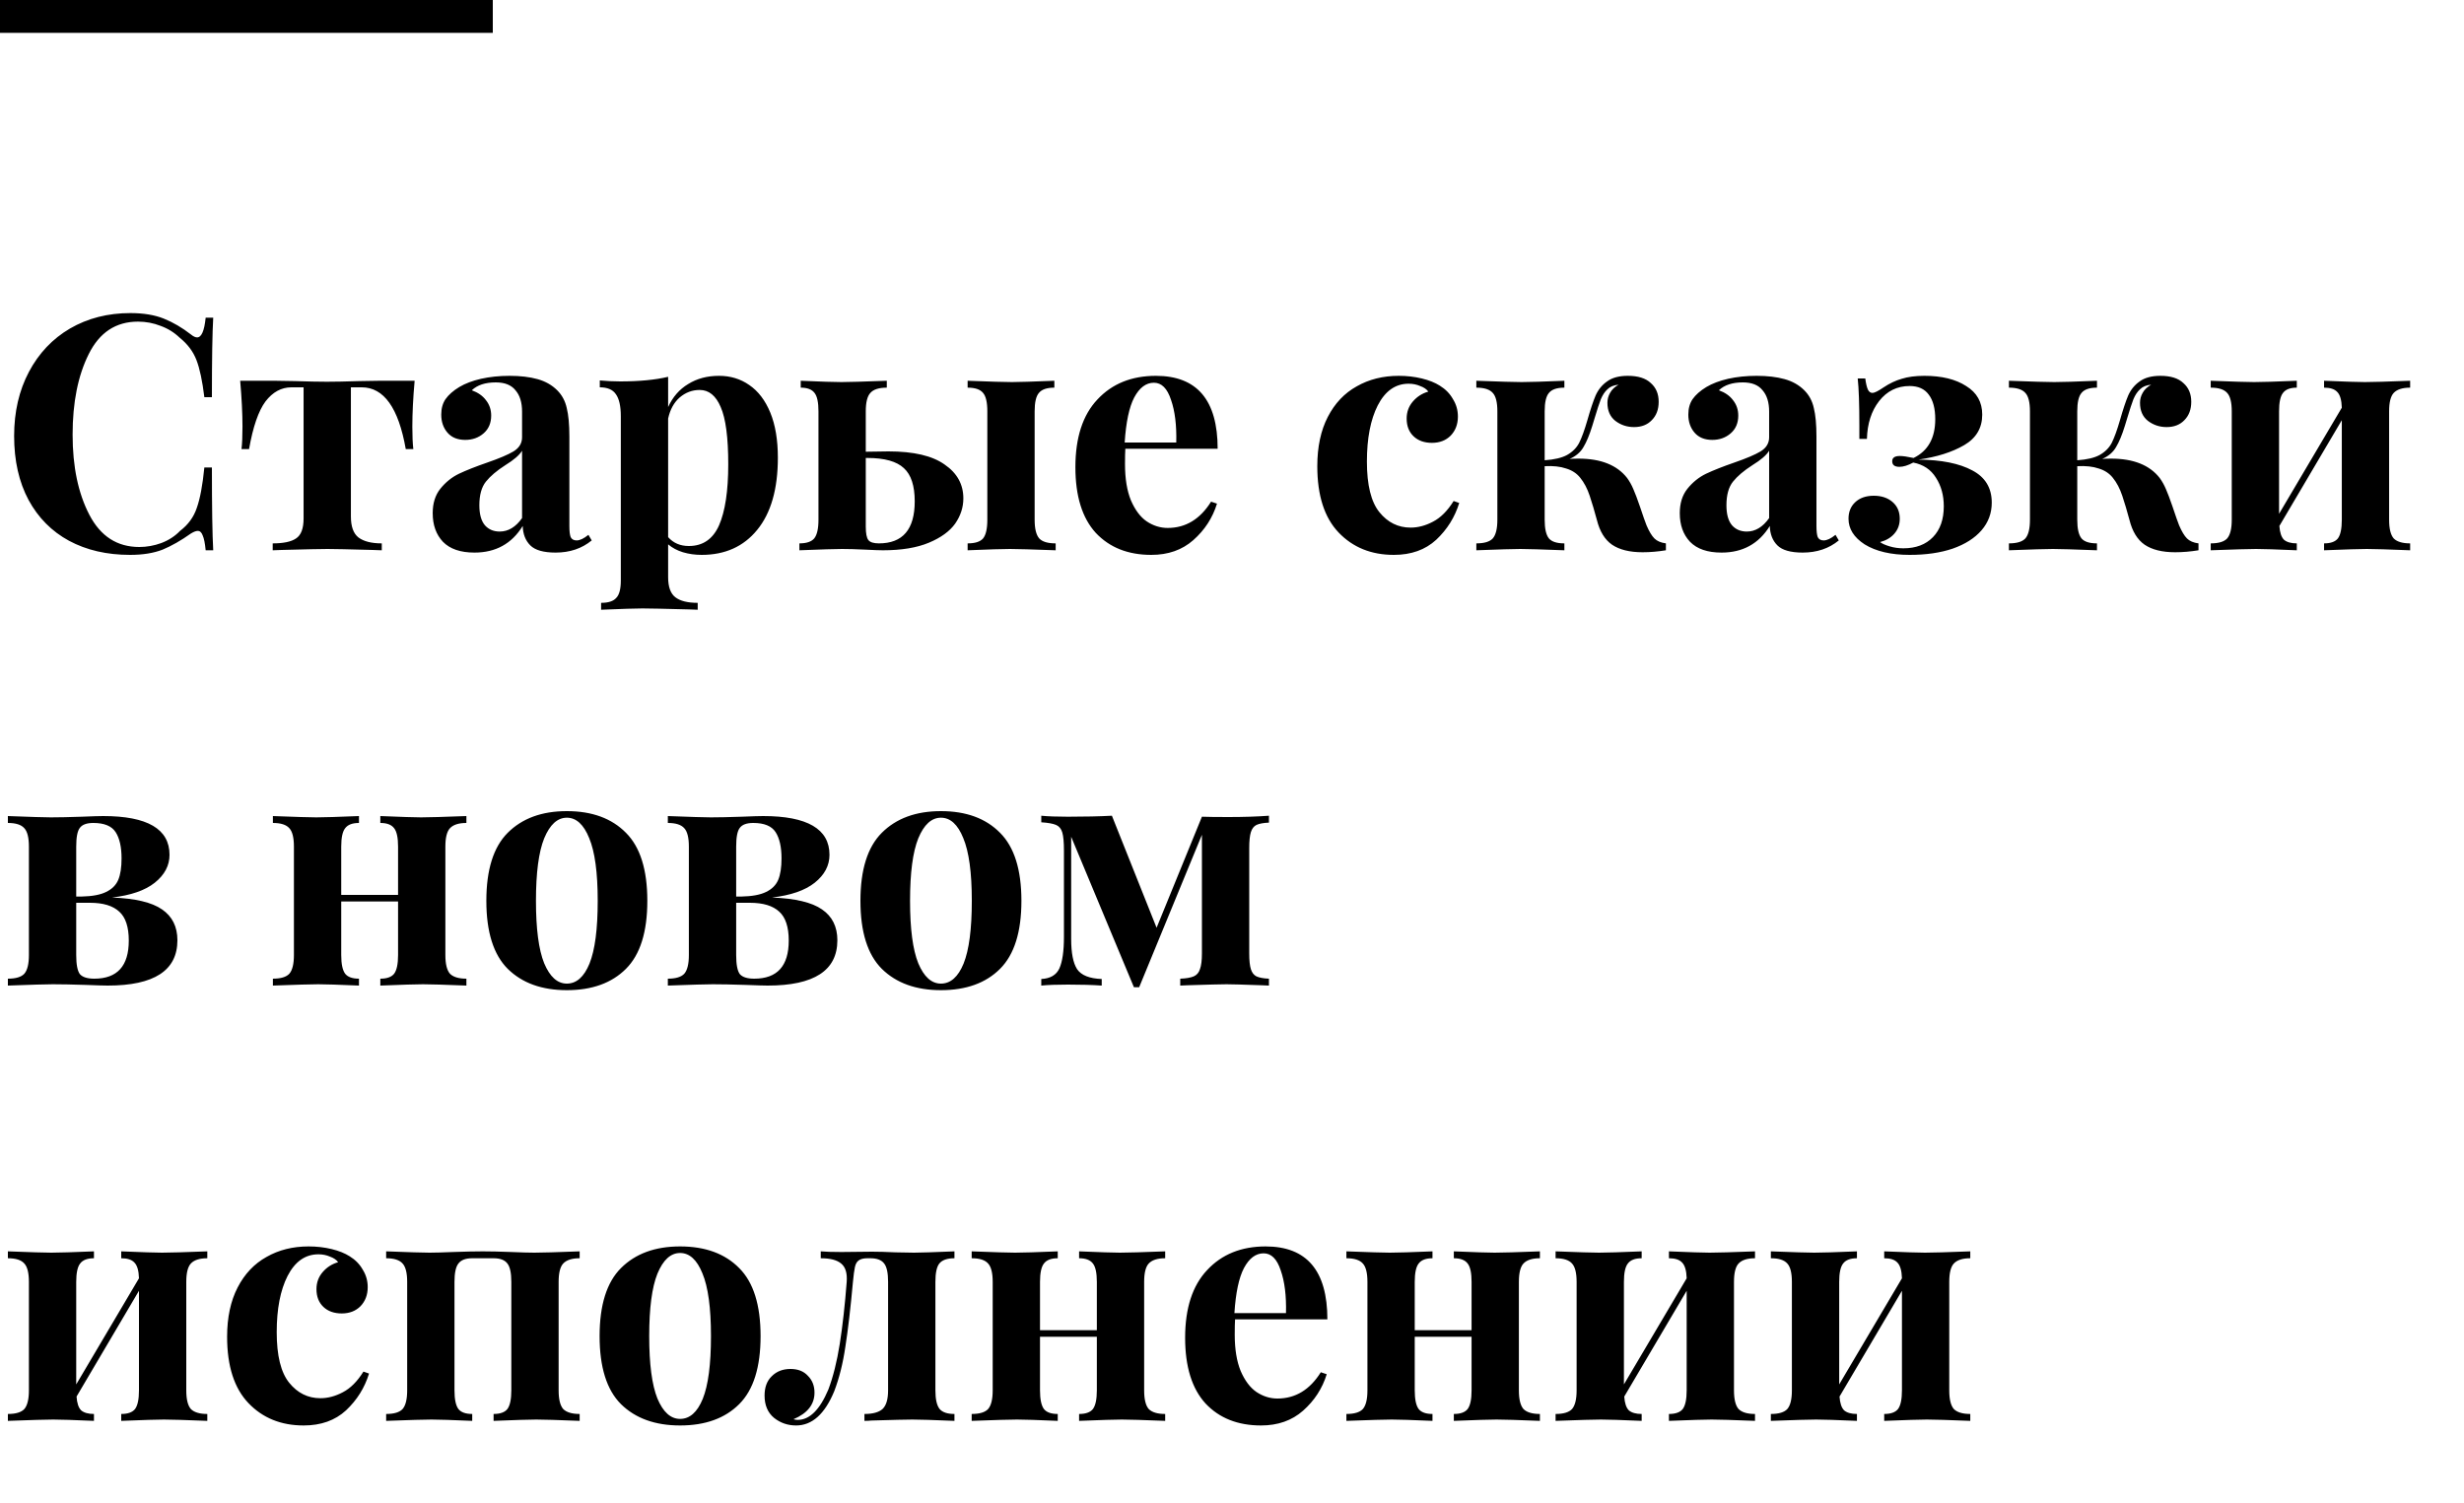<?xml version="1.0" encoding="UTF-8"?> <svg xmlns="http://www.w3.org/2000/svg" width="300" height="183" viewBox="0 0 300 183" fill="none"> <rect width="60" height="4" fill="black"></rect> <path d="M15.88 38.12C17.48 38.12 18.84 38.347 19.96 38.8C21.08 39.253 22.173 39.893 23.24 40.72C23.533 40.96 23.787 41.08 24 41.08C24.533 41.08 24.88 40.28 25.04 38.68H25.96C25.853 40.493 25.8 43.72 25.8 48.36H24.88C24.64 46.387 24.32 44.88 23.92 43.84C23.52 42.8 22.84 41.893 21.88 41.12C21.213 40.48 20.44 40 19.56 39.68C18.68 39.333 17.76 39.16 16.8 39.16C14.107 39.16 12.107 40.48 10.8 43.12C9.493 45.733 8.84 49 8.84 52.92C8.84 56.813 9.52 60.067 10.88 62.68C12.24 65.293 14.267 66.6 16.96 66.6C17.867 66.6 18.76 66.44 19.64 66.12C20.547 65.773 21.307 65.28 21.92 64.64C22.907 63.893 23.587 62.96 23.96 61.84C24.36 60.72 24.667 59.08 24.88 56.92H25.8C25.8 61.747 25.853 65.107 25.96 67H25.04C24.96 66.147 24.84 65.547 24.68 65.2C24.547 64.827 24.347 64.64 24.08 64.64C23.867 64.64 23.587 64.747 23.24 64.96C22.04 65.813 20.893 66.467 19.8 66.92C18.707 67.347 17.387 67.56 15.84 67.56C13.013 67.56 10.533 66.987 8.4 65.84C6.293 64.693 4.653 63.04 3.48 60.88C2.307 58.693 1.72 56.093 1.72 53.08C1.72 50.147 2.32 47.547 3.52 45.28C4.72 43.013 6.387 41.253 8.52 40C10.68 38.747 13.133 38.12 15.88 38.12ZM50.483 46.36C50.297 48.44 50.203 50.307 50.203 51.96C50.203 53.08 50.243 53.987 50.323 54.68H49.403C48.523 49.667 46.736 47.16 44.043 47.16H42.723V62.88C42.723 64.107 43.03 64.96 43.643 65.44C44.283 65.92 45.23 66.16 46.483 66.16V67L45.363 66.96C42.483 66.88 40.657 66.84 39.883 66.84C39.11 66.84 37.243 66.88 34.283 66.96L33.203 67V66.16C34.51 66.16 35.456 65.96 36.043 65.56C36.657 65.16 36.963 64.347 36.963 63.12V47.16H35.483C34.257 47.16 33.203 47.733 32.323 48.88C31.47 50.027 30.803 51.96 30.323 54.68H29.403C29.483 54.04 29.523 53.133 29.523 51.96C29.523 50.36 29.43 48.493 29.243 46.36H33.483L35.923 46.4C37.523 46.453 38.816 46.48 39.803 46.48C40.79 46.48 42.11 46.453 43.763 46.4L46.243 46.36H50.483ZM57.763 67.28C56.057 67.28 54.777 66.84 53.923 65.96C53.097 65.08 52.683 63.92 52.683 62.48C52.683 61.28 52.99 60.293 53.603 59.52C54.243 58.72 55.003 58.107 55.883 57.68C56.79 57.253 57.937 56.8 59.323 56.32C60.79 55.813 61.857 55.36 62.523 54.96C63.217 54.533 63.563 53.96 63.563 53.24V50.12C63.563 49 63.297 48.133 62.763 47.52C62.257 46.88 61.457 46.56 60.363 46.56C59.083 46.56 58.11 46.88 57.443 47.52C58.19 47.787 58.763 48.187 59.163 48.72C59.59 49.253 59.803 49.88 59.803 50.6C59.803 51.507 59.497 52.227 58.883 52.76C58.27 53.293 57.523 53.56 56.643 53.56C55.71 53.56 54.99 53.267 54.483 52.68C53.977 52.093 53.723 51.36 53.723 50.48C53.723 49.733 53.897 49.107 54.243 48.6C54.617 48.067 55.177 47.573 55.923 47.12C56.643 46.693 57.523 46.36 58.563 46.12C59.63 45.88 60.79 45.76 62.043 45.76C63.35 45.76 64.483 45.893 65.443 46.16C66.403 46.427 67.203 46.88 67.843 47.52C68.43 48.107 68.817 48.827 69.003 49.68C69.217 50.533 69.323 51.693 69.323 53.16V64.04C69.323 64.68 69.377 65.133 69.483 65.4C69.617 65.667 69.857 65.8 70.203 65.8C70.603 65.8 71.083 65.573 71.643 65.12L72.043 65.8C70.843 66.787 69.377 67.28 67.643 67.28C66.177 67.28 65.15 66.987 64.563 66.4C63.977 65.813 63.67 65.027 63.643 64.04C62.31 66.2 60.35 67.28 57.763 67.28ZM60.843 64.72C61.883 64.72 62.79 64.173 63.563 63.08V54.88C63.243 55.413 62.563 56 61.523 56.64C60.483 57.307 59.697 57.973 59.163 58.64C58.63 59.307 58.363 60.267 58.363 61.52C58.363 62.613 58.59 63.427 59.043 63.96C59.497 64.467 60.097 64.72 60.843 64.72ZM87.547 45.76C88.933 45.76 90.16 46.133 91.227 46.88C92.32 47.627 93.173 48.747 93.787 50.24C94.4 51.733 94.707 53.56 94.707 55.72C94.707 59.533 93.867 62.467 92.187 64.52C90.533 66.547 88.28 67.56 85.427 67.56C84.627 67.56 83.867 67.453 83.147 67.24C82.453 67.027 81.853 66.707 81.347 66.28V70.28C81.347 71.453 81.64 72.267 82.227 72.72C82.813 73.173 83.72 73.4 84.947 73.4V74.24L83.867 74.2C80.907 74.12 79.027 74.08 78.227 74.08C77.427 74.08 75.747 74.133 73.187 74.24V73.4C74.067 73.4 74.68 73.2 75.027 72.8C75.4 72.427 75.587 71.72 75.587 70.68V50.68C75.587 49.453 75.387 48.56 74.987 48C74.613 47.44 73.96 47.16 73.027 47.16V46.32C73.88 46.4 74.707 46.44 75.507 46.44C77.827 46.44 79.773 46.253 81.347 45.88V49.56C81.907 48.333 82.72 47.4 83.787 46.76C84.853 46.093 86.107 45.76 87.547 45.76ZM83.867 66.48C85.573 66.48 86.8 65.64 87.547 63.96C88.293 62.253 88.667 59.773 88.667 56.52C88.667 53.267 88.36 50.947 87.747 49.56C87.16 48.173 86.307 47.48 85.187 47.48C84.28 47.48 83.467 47.787 82.747 48.4C82.053 49.013 81.587 49.867 81.347 50.96V65.4C81.987 66.12 82.827 66.48 83.867 66.48ZM108.171 54.96C111.238 54.96 113.518 55.493 115.011 56.56C116.531 57.6 117.291 58.973 117.291 60.68C117.291 61.773 116.958 62.8 116.291 63.76C115.624 64.693 114.558 65.467 113.091 66.08C111.624 66.693 109.758 67 107.491 67C107.064 67 106.344 66.973 105.331 66.92C104.211 66.867 103.278 66.84 102.531 66.84C101.731 66.84 99.998 66.893 97.331 67V66.16C98.184 66.16 98.784 65.96 99.131 65.56C99.478 65.133 99.651 64.373 99.651 63.28V50.08C99.651 48.987 99.491 48.24 99.171 47.84C98.851 47.413 98.291 47.2 97.491 47.2V46.36C99.944 46.467 101.598 46.52 102.451 46.52C103.251 46.52 105.091 46.467 107.971 46.36V47.2C107.011 47.2 106.344 47.413 105.971 47.84C105.598 48.24 105.411 48.987 105.411 50.08V55L108.171 54.96ZM125.971 63.28C125.971 64.373 126.158 65.133 126.531 65.56C126.904 65.96 127.571 66.16 128.531 66.16V67C125.651 66.893 123.798 66.84 122.971 66.84C122.091 66.84 120.371 66.893 117.811 67V66.16C118.718 66.16 119.344 65.96 119.691 65.56C120.038 65.133 120.211 64.373 120.211 63.28V50.08C120.211 48.987 120.038 48.24 119.691 47.84C119.344 47.413 118.718 47.2 117.811 47.2V46.36C120.584 46.467 122.384 46.52 123.211 46.52C123.984 46.52 125.704 46.467 128.371 46.36V47.2C127.464 47.2 126.838 47.413 126.491 47.84C126.144 48.24 125.971 48.987 125.971 50.08V63.28ZM107.011 66.16C109.918 66.16 111.371 64.453 111.371 61.04C111.371 59.147 110.931 57.8 110.051 57C109.171 56.173 107.691 55.76 105.611 55.76H105.411V64.12C105.411 64.947 105.518 65.493 105.731 65.76C105.944 66.027 106.371 66.16 107.011 66.16ZM142.173 64.28C144.36 64.28 146.12 63.213 147.453 61.08L148.173 61.32C147.64 63.053 146.68 64.533 145.293 65.76C143.933 66.96 142.226 67.56 140.173 67.56C137.346 67.56 135.093 66.667 133.413 64.88C131.76 63.067 130.933 60.4 130.933 56.88C130.933 53.28 131.826 50.533 133.613 48.64C135.4 46.72 137.773 45.76 140.733 45.76C145.746 45.76 148.253 48.72 148.253 54.64H137.013C136.986 55.04 136.973 55.667 136.973 56.52C136.973 58.28 137.213 59.747 137.693 60.92C138.2 62.093 138.84 62.947 139.613 63.48C140.413 64.013 141.266 64.28 142.173 64.28ZM140.493 46.6C139.533 46.6 138.733 47.2 138.093 48.4C137.48 49.573 137.093 51.4 136.933 53.88H143.213C143.266 51.773 143.053 50.04 142.573 48.68C142.12 47.293 141.426 46.6 140.493 46.6ZM170.305 45.76C171.292 45.76 172.225 45.867 173.105 46.08C173.985 46.293 174.719 46.587 175.305 46.96C175.999 47.387 176.532 47.933 176.905 48.6C177.305 49.24 177.505 49.947 177.505 50.72C177.505 51.653 177.212 52.427 176.625 53.04C176.039 53.627 175.279 53.92 174.345 53.92C173.412 53.92 172.665 53.653 172.105 53.12C171.545 52.587 171.265 51.867 171.265 50.96C171.265 50.16 171.519 49.467 172.025 48.88C172.532 48.293 173.159 47.893 173.905 47.68C173.692 47.387 173.359 47.16 172.905 47C172.479 46.813 172.012 46.72 171.505 46.72C169.905 46.72 168.652 47.6 167.745 49.36C166.865 51.093 166.425 53.373 166.425 56.2C166.425 59.053 166.932 61.107 167.945 62.36C168.959 63.613 170.225 64.24 171.745 64.24C172.652 64.24 173.559 64 174.465 63.52C175.399 63.04 176.239 62.2 176.985 61L177.665 61.24C177.132 62.973 176.199 64.467 174.865 65.72C173.532 66.947 171.812 67.56 169.705 67.56C166.959 67.56 164.719 66.653 162.985 64.84C161.252 63.027 160.385 60.333 160.385 56.76C160.385 54.413 160.812 52.413 161.665 50.76C162.519 49.107 163.692 47.867 165.185 47.04C166.679 46.187 168.385 45.76 170.305 45.76ZM200.469 63.96C200.789 64.707 201.109 65.24 201.429 65.56C201.749 65.88 202.216 66.08 202.829 66.16V67C201.842 67.16 200.896 67.24 199.989 67.24C198.416 67.24 197.176 66.933 196.269 66.32C195.389 65.707 194.776 64.707 194.429 63.32C194.136 62.227 193.842 61.24 193.549 60.36C193.256 59.48 192.869 58.747 192.389 58.16C191.962 57.627 191.389 57.253 190.669 57.04C189.976 56.8 189.109 56.707 188.069 56.76V63.28C188.069 64.373 188.242 65.133 188.589 65.56C188.936 65.96 189.562 66.16 190.469 66.16V67C187.696 66.893 185.909 66.84 185.109 66.84C184.309 66.84 182.522 66.893 179.749 67V66.16C180.709 66.16 181.376 65.96 181.749 65.56C182.122 65.133 182.309 64.373 182.309 63.28V50.08C182.309 48.987 182.122 48.24 181.749 47.84C181.376 47.413 180.709 47.2 179.749 47.2V46.36C182.629 46.467 184.469 46.52 185.269 46.52C186.176 46.52 187.909 46.467 190.469 46.36V47.2C189.562 47.2 188.936 47.413 188.589 47.84C188.242 48.24 188.069 48.987 188.069 50.08V56.04C189.242 55.96 190.149 55.747 190.789 55.4C191.456 55.027 191.949 54.533 192.269 53.92C192.589 53.28 192.922 52.36 193.269 51.16C193.642 49.853 193.976 48.853 194.269 48.16C194.589 47.44 195.056 46.867 195.669 46.44C196.282 45.987 197.122 45.76 198.189 45.76C199.442 45.76 200.376 46.053 200.989 46.64C201.629 47.2 201.949 47.96 201.949 48.92C201.949 49.853 201.669 50.6 201.109 51.16C200.576 51.72 199.856 52 198.949 52C198.096 52 197.336 51.747 196.669 51.24C196.029 50.733 195.709 50 195.709 49.04C195.709 48.613 195.816 48.213 196.029 47.84C196.242 47.44 196.589 47.107 197.069 46.84C196.482 46.893 196.029 47.08 195.709 47.4C195.389 47.693 195.122 48.093 194.909 48.6C194.722 49.08 194.469 49.853 194.149 50.92L193.869 51.84C193.522 52.96 193.162 53.827 192.789 54.44C192.442 55.053 191.882 55.533 191.109 55.88C191.349 55.853 191.709 55.84 192.189 55.84C194.909 55.84 196.882 56.627 198.109 58.2C198.402 58.6 198.656 59.053 198.869 59.56C199.082 60.04 199.349 60.747 199.669 61.68C200.042 62.8 200.309 63.56 200.469 63.96ZM209.599 67.28C207.893 67.28 206.613 66.84 205.759 65.96C204.933 65.08 204.519 63.92 204.519 62.48C204.519 61.28 204.826 60.293 205.439 59.52C206.079 58.72 206.839 58.107 207.719 57.68C208.626 57.253 209.773 56.8 211.159 56.32C212.626 55.813 213.693 55.36 214.359 54.96C215.053 54.533 215.399 53.96 215.399 53.24V50.12C215.399 49 215.133 48.133 214.599 47.52C214.093 46.88 213.293 46.56 212.199 46.56C210.919 46.56 209.946 46.88 209.279 47.52C210.026 47.787 210.599 48.187 210.999 48.72C211.426 49.253 211.639 49.88 211.639 50.6C211.639 51.507 211.333 52.227 210.719 52.76C210.106 53.293 209.359 53.56 208.479 53.56C207.546 53.56 206.826 53.267 206.319 52.68C205.813 52.093 205.559 51.36 205.559 50.48C205.559 49.733 205.733 49.107 206.079 48.6C206.453 48.067 207.013 47.573 207.759 47.12C208.479 46.693 209.359 46.36 210.399 46.12C211.466 45.88 212.626 45.76 213.879 45.76C215.186 45.76 216.319 45.893 217.279 46.16C218.239 46.427 219.039 46.88 219.679 47.52C220.266 48.107 220.653 48.827 220.839 49.68C221.053 50.533 221.159 51.693 221.159 53.16V64.04C221.159 64.68 221.213 65.133 221.319 65.4C221.453 65.667 221.693 65.8 222.039 65.8C222.439 65.8 222.919 65.573 223.479 65.12L223.879 65.8C222.679 66.787 221.213 67.28 219.479 67.28C218.013 67.28 216.986 66.987 216.399 66.4C215.813 65.813 215.506 65.027 215.479 64.04C214.146 66.2 212.186 67.28 209.599 67.28ZM212.679 64.72C213.719 64.72 214.626 64.173 215.399 63.08V54.88C215.079 55.413 214.399 56 213.359 56.64C212.319 57.307 211.533 57.973 210.999 58.64C210.466 59.307 210.199 60.267 210.199 61.52C210.199 62.613 210.426 63.427 210.879 63.96C211.333 64.467 211.933 64.72 212.679 64.72ZM234.303 45.76C236.409 45.76 238.103 46.173 239.383 47C240.689 47.8 241.343 48.96 241.343 50.48C241.343 52.107 240.609 53.347 239.143 54.2C237.676 55.053 235.823 55.64 233.583 55.96C236.383 55.987 238.569 56.427 240.143 57.28C241.716 58.107 242.503 59.413 242.503 61.2C242.503 62.48 242.089 63.6 241.263 64.56C240.436 65.52 239.263 66.267 237.743 66.8C236.249 67.307 234.503 67.56 232.503 67.56C230.236 67.56 228.409 67.133 227.023 66.28C225.716 65.427 225.063 64.387 225.063 63.16C225.063 62.333 225.329 61.667 225.863 61.16C226.423 60.627 227.183 60.36 228.143 60.36C229.076 60.36 229.836 60.613 230.423 61.12C231.009 61.627 231.303 62.307 231.303 63.16C231.303 63.88 231.076 64.493 230.623 65C230.196 65.48 229.623 65.813 228.903 66C229.143 66.187 229.529 66.36 230.063 66.52C230.596 66.68 231.156 66.76 231.743 66.76C233.263 66.76 234.463 66.307 235.343 65.4C236.223 64.493 236.663 63.24 236.663 61.64C236.663 60.307 236.343 59.147 235.703 58.16C235.089 57.173 234.169 56.56 232.943 56.32C232.303 56.667 231.743 56.84 231.263 56.84C230.676 56.84 230.383 56.613 230.383 56.16C230.383 55.733 230.689 55.52 231.303 55.52C231.676 55.52 232.236 55.6 232.983 55.76C234.743 54.907 235.623 53.333 235.623 51.04C235.623 49.733 235.356 48.733 234.823 48.04C234.316 47.347 233.543 47 232.503 47C230.983 47 229.743 47.613 228.783 48.84C227.849 50.04 227.356 51.573 227.303 53.44H226.383V51.84C226.383 49.2 226.316 47.28 226.183 46.08H227.103C227.183 46.693 227.289 47.147 227.423 47.44C227.556 47.707 227.743 47.84 227.983 47.84C228.223 47.84 228.676 47.613 229.342 47.16C230.063 46.68 230.796 46.333 231.543 46.12C232.289 45.88 233.209 45.76 234.303 45.76ZM265.313 63.96C265.633 64.707 265.953 65.24 266.273 65.56C266.593 65.88 267.059 66.08 267.673 66.16V67C266.686 67.16 265.739 67.24 264.833 67.24C263.259 67.24 262.019 66.933 261.113 66.32C260.233 65.707 259.619 64.707 259.273 63.32C258.979 62.227 258.686 61.24 258.393 60.36C258.099 59.48 257.713 58.747 257.233 58.16C256.806 57.627 256.233 57.253 255.513 57.04C254.819 56.8 253.953 56.707 252.913 56.76V63.28C252.913 64.373 253.086 65.133 253.433 65.56C253.779 65.96 254.406 66.16 255.313 66.16V67C252.539 66.893 250.753 66.84 249.953 66.84C249.153 66.84 247.366 66.893 244.593 67V66.16C245.553 66.16 246.219 65.96 246.593 65.56C246.966 65.133 247.153 64.373 247.153 63.28V50.08C247.153 48.987 246.966 48.24 246.593 47.84C246.219 47.413 245.553 47.2 244.593 47.2V46.36C247.473 46.467 249.313 46.52 250.113 46.52C251.019 46.52 252.753 46.467 255.313 46.36V47.2C254.406 47.2 253.779 47.413 253.433 47.84C253.086 48.24 252.913 48.987 252.913 50.08V56.04C254.086 55.96 254.993 55.747 255.633 55.4C256.299 55.027 256.793 54.533 257.113 53.92C257.433 53.28 257.766 52.36 258.113 51.16C258.486 49.853 258.819 48.853 259.113 48.16C259.433 47.44 259.899 46.867 260.513 46.44C261.126 45.987 261.966 45.76 263.033 45.76C264.286 45.76 265.219 46.053 265.833 46.64C266.473 47.2 266.793 47.96 266.793 48.92C266.793 49.853 266.513 50.6 265.953 51.16C265.419 51.72 264.699 52 263.793 52C262.939 52 262.179 51.747 261.513 51.24C260.873 50.733 260.553 50 260.553 49.04C260.553 48.613 260.659 48.213 260.873 47.84C261.086 47.44 261.433 47.107 261.913 46.84C261.326 46.893 260.873 47.08 260.553 47.4C260.233 47.693 259.966 48.093 259.753 48.6C259.566 49.08 259.313 49.853 258.993 50.92L258.713 51.84C258.366 52.96 258.006 53.827 257.633 54.44C257.286 55.053 256.726 55.533 255.953 55.88C256.193 55.853 256.553 55.84 257.033 55.84C259.753 55.84 261.726 56.627 262.953 58.2C263.246 58.6 263.499 59.053 263.713 59.56C263.926 60.04 264.193 60.747 264.513 61.68C264.886 62.8 265.153 63.56 265.313 63.96ZM293.443 47.2C292.51 47.2 291.843 47.413 291.443 47.84C291.07 48.24 290.883 48.987 290.883 50.08V63.28C290.883 64.373 291.07 65.133 291.443 65.56C291.843 65.96 292.51 66.16 293.443 66.16V67C290.776 66.893 289.016 66.84 288.163 66.84C287.363 66.84 285.63 66.893 282.963 67V66.16C283.763 66.16 284.323 65.96 284.643 65.56C284.963 65.133 285.123 64.373 285.123 63.28V51.16L277.523 64.04C277.576 64.84 277.763 65.4 278.083 65.72C278.43 66.013 278.95 66.16 279.643 66.16V67C277.19 66.893 275.536 66.84 274.683 66.84C273.883 66.84 272.043 66.893 269.163 67V66.16C270.123 66.16 270.79 65.96 271.163 65.56C271.536 65.133 271.723 64.373 271.723 63.28V50.08C271.723 48.987 271.536 48.24 271.163 47.84C270.79 47.413 270.123 47.2 269.163 47.2V46.36C271.936 46.467 273.696 46.52 274.443 46.52C275.35 46.52 277.083 46.467 279.643 46.36V47.2C278.843 47.2 278.283 47.413 277.963 47.84C277.643 48.24 277.483 48.987 277.483 50.08V62.56L285.123 49.64C285.096 48.707 284.91 48.067 284.563 47.72C284.243 47.373 283.71 47.2 282.963 47.2V46.36C285.523 46.467 287.176 46.52 287.923 46.52C288.83 46.52 290.67 46.467 293.443 46.36V47.2ZM13.64 109.28C16.467 109.387 18.493 109.867 19.72 110.72C20.973 111.573 21.6 112.827 21.6 114.48C21.6 118.16 18.773 120 13.12 120C12.667 120 11.773 119.973 10.44 119.92C8.787 119.867 7.453 119.84 6.44 119.84C5.667 119.84 3.84 119.893 0.96 120V119.16C1.92 119.16 2.587 118.96 2.96 118.56C3.333 118.133 3.52 117.373 3.52 116.28V103.08C3.52 101.987 3.333 101.24 2.96 100.84C2.587 100.413 1.92 100.2 0.96 100.2V99.36C3.733 99.467 5.48 99.52 6.2 99.52C7.16 99.52 8.413 99.493 9.96 99.44C11.24 99.387 12.107 99.36 12.56 99.36C17.947 99.36 20.64 100.933 20.64 104.08C20.64 105.387 20.04 106.52 18.84 107.48C17.667 108.413 15.933 109.013 13.64 109.28ZM11.36 100.2C10.56 100.2 10.013 100.4 9.72 100.8C9.427 101.173 9.28 101.933 9.28 103.08V109.16H9.92C11.227 109.133 12.227 108.947 12.92 108.6C13.64 108.253 14.133 107.76 14.4 107.12C14.667 106.48 14.8 105.613 14.8 104.52C14.8 103.133 14.56 102.067 14.08 101.32C13.6 100.573 12.693 100.2 11.36 100.2ZM11.48 119.16C14.28 119.16 15.68 117.613 15.68 114.52C15.68 112.867 15.293 111.693 14.52 111C13.747 110.28 12.56 109.92 10.96 109.92H9.28V116.28C9.28 117.427 9.427 118.2 9.72 118.6C10.04 118.973 10.627 119.16 11.48 119.16ZM56.786 100.2C55.852 100.2 55.186 100.413 54.786 100.84C54.412 101.24 54.226 101.987 54.226 103.08V116.28C54.226 117.373 54.412 118.133 54.786 118.56C55.186 118.96 55.852 119.16 56.786 119.16V120C54.119 119.893 52.359 119.84 51.506 119.84C50.706 119.84 48.972 119.893 46.306 120V119.16C47.106 119.16 47.666 118.96 47.986 118.56C48.306 118.133 48.466 117.373 48.466 116.28V109.76H41.546V116.28C41.546 117.373 41.706 118.133 42.026 118.56C42.346 118.96 42.906 119.16 43.706 119.16V120C41.252 119.893 39.599 119.84 38.746 119.84C37.946 119.84 36.106 119.893 33.226 120V119.16C34.186 119.16 34.852 118.96 35.226 118.56C35.599 118.133 35.786 117.373 35.786 116.28V103.08C35.786 101.987 35.599 101.24 35.226 100.84C34.852 100.413 34.186 100.2 33.226 100.2V99.36C35.999 99.467 37.759 99.52 38.506 99.52C39.412 99.52 41.146 99.467 43.706 99.36V100.2C42.906 100.2 42.346 100.413 42.026 100.84C41.706 101.24 41.546 101.987 41.546 103.08V108.96H48.466V103.08C48.466 101.987 48.306 101.24 47.986 100.84C47.666 100.413 47.106 100.2 46.306 100.2V99.36C48.866 99.467 50.519 99.52 51.266 99.52C52.172 99.52 54.012 99.467 56.786 99.36V100.2ZM69.014 98.76C72.081 98.76 74.481 99.64 76.214 101.4C77.948 103.133 78.814 105.893 78.814 109.68C78.814 113.467 77.948 116.227 76.214 117.96C74.481 119.693 72.081 120.56 69.014 120.56C65.974 120.56 63.574 119.693 61.814 117.96C60.081 116.227 59.214 113.467 59.214 109.68C59.214 105.893 60.081 103.133 61.814 101.4C63.574 99.64 65.974 98.76 69.014 98.76ZM69.014 99.56C67.868 99.56 66.948 100.4 66.254 102.08C65.588 103.733 65.254 106.267 65.254 109.68C65.254 113.093 65.588 115.627 66.254 117.28C66.948 118.933 67.868 119.76 69.014 119.76C70.188 119.76 71.108 118.947 71.774 117.32C72.441 115.667 72.774 113.12 72.774 109.68C72.774 106.24 72.428 103.693 71.734 102.04C71.068 100.387 70.161 99.56 69.014 99.56ZM93.992 109.28C96.818 109.387 98.845 109.867 100.072 110.72C101.325 111.573 101.952 112.827 101.952 114.48C101.952 118.16 99.125 120 93.472 120C93.018 120 92.125 119.973 90.792 119.92C89.138 119.867 87.805 119.84 86.792 119.84C86.018 119.84 84.192 119.893 81.312 120V119.16C82.272 119.16 82.938 118.96 83.312 118.56C83.685 118.133 83.872 117.373 83.872 116.28V103.08C83.872 101.987 83.685 101.24 83.312 100.84C82.938 100.413 82.272 100.2 81.312 100.2V99.36C84.085 99.467 85.832 99.52 86.552 99.52C87.512 99.52 88.765 99.493 90.312 99.44C91.592 99.387 92.458 99.36 92.912 99.36C98.298 99.36 100.992 100.933 100.992 104.08C100.992 105.387 100.392 106.52 99.192 107.48C98.018 108.413 96.285 109.013 93.992 109.28ZM91.712 100.2C90.912 100.2 90.365 100.4 90.072 100.8C89.778 101.173 89.632 101.933 89.632 103.08V109.16H90.272C91.578 109.133 92.578 108.947 93.272 108.6C93.992 108.253 94.485 107.76 94.752 107.12C95.018 106.48 95.152 105.613 95.152 104.52C95.152 103.133 94.912 102.067 94.432 101.32C93.952 100.573 93.045 100.2 91.712 100.2ZM91.832 119.16C94.632 119.16 96.032 117.613 96.032 114.52C96.032 112.867 95.645 111.693 94.872 111C94.098 110.28 92.912 109.92 91.312 109.92H89.632V116.28C89.632 117.427 89.778 118.2 90.072 118.6C90.392 118.973 90.978 119.16 91.832 119.16ZM114.561 98.76C117.628 98.76 120.028 99.64 121.761 101.4C123.495 103.133 124.361 105.893 124.361 109.68C124.361 113.467 123.495 116.227 121.761 117.96C120.028 119.693 117.628 120.56 114.561 120.56C111.521 120.56 109.121 119.693 107.361 117.96C105.628 116.227 104.761 113.467 104.761 109.68C104.761 105.893 105.628 103.133 107.361 101.4C109.121 99.64 111.521 98.76 114.561 98.76ZM114.561 99.56C113.415 99.56 112.495 100.4 111.801 102.08C111.135 103.733 110.801 106.267 110.801 109.68C110.801 113.093 111.135 115.627 111.801 117.28C112.495 118.933 113.415 119.76 114.561 119.76C115.735 119.76 116.655 118.947 117.321 117.32C117.988 115.667 118.321 113.12 118.321 109.68C118.321 106.24 117.975 103.693 117.281 102.04C116.615 100.387 115.708 99.56 114.561 99.56ZM154.498 100.16C153.832 100.187 153.325 100.28 152.978 100.44C152.658 100.6 152.432 100.893 152.298 101.32C152.165 101.747 152.098 102.387 152.098 103.24V116.08C152.098 116.933 152.165 117.573 152.298 118C152.432 118.427 152.658 118.72 152.978 118.88C153.325 119.04 153.832 119.133 154.498 119.16V120L153.578 119.96C151.338 119.88 149.925 119.84 149.338 119.84C148.752 119.84 147.178 119.88 144.618 119.96L143.698 120V119.16C144.418 119.133 144.965 119.04 145.338 118.88C145.712 118.72 145.965 118.427 146.098 118C146.258 117.573 146.338 116.933 146.338 116.08V101.64L138.698 120.2H138.058L130.418 101.88V114.32C130.418 116.027 130.658 117.253 131.138 118C131.645 118.747 132.645 119.147 134.138 119.2V120C133.018 119.92 131.645 119.88 130.018 119.88C128.658 119.88 127.578 119.92 126.778 120V119.2C127.872 119.147 128.605 118.72 128.978 117.92C129.352 117.093 129.538 115.813 129.538 114.08V103.56C129.538 102.547 129.472 101.813 129.338 101.36C129.205 100.907 128.952 100.6 128.578 100.44C128.205 100.28 127.605 100.173 126.778 100.12V99.32C127.578 99.4 128.658 99.44 130.018 99.44C132.072 99.44 133.858 99.4 135.378 99.32L140.818 112.96L146.338 99.44C147.005 99.467 148.085 99.48 149.578 99.48C151.418 99.48 153.058 99.427 154.498 99.32V100.16ZM25.24 153.2C24.307 153.2 23.64 153.413 23.24 153.84C22.867 154.24 22.68 154.987 22.68 156.08V169.28C22.68 170.373 22.867 171.133 23.24 171.56C23.64 171.96 24.307 172.16 25.24 172.16V173C22.573 172.893 20.813 172.84 19.96 172.84C19.16 172.84 17.427 172.893 14.76 173V172.16C15.56 172.16 16.12 171.96 16.44 171.56C16.76 171.133 16.92 170.373 16.92 169.28V157.16L9.32 170.04C9.373 170.84 9.56 171.4 9.88 171.72C10.227 172.013 10.747 172.16 11.44 172.16V173C8.987 172.893 7.333 172.84 6.48 172.84C5.68 172.84 3.84 172.893 0.96 173V172.16C1.92 172.16 2.587 171.96 2.96 171.56C3.333 171.133 3.52 170.373 3.52 169.28V156.08C3.52 154.987 3.333 154.24 2.96 153.84C2.587 153.413 1.92 153.2 0.96 153.2V152.36C3.733 152.467 5.493 152.52 6.24 152.52C7.147 152.52 8.88 152.467 11.44 152.36V153.2C10.64 153.2 10.08 153.413 9.76 153.84C9.44 154.24 9.28 154.987 9.28 156.08V168.56L16.92 155.64C16.893 154.707 16.707 154.067 16.36 153.72C16.04 153.373 15.507 153.2 14.76 153.2V152.36C17.32 152.467 18.973 152.52 19.72 152.52C20.627 152.52 22.467 152.467 25.24 152.36V153.2ZM37.571 151.76C38.558 151.76 39.491 151.867 40.371 152.08C41.251 152.293 41.984 152.587 42.571 152.96C43.264 153.387 43.798 153.933 44.171 154.6C44.571 155.24 44.771 155.947 44.771 156.72C44.771 157.653 44.478 158.427 43.891 159.04C43.304 159.627 42.544 159.92 41.611 159.92C40.678 159.92 39.931 159.653 39.371 159.12C38.811 158.587 38.531 157.867 38.531 156.96C38.531 156.16 38.784 155.467 39.291 154.88C39.798 154.293 40.424 153.893 41.171 153.68C40.958 153.387 40.624 153.16 40.171 153C39.744 152.813 39.278 152.72 38.771 152.72C37.171 152.72 35.918 153.6 35.011 155.36C34.131 157.093 33.691 159.373 33.691 162.2C33.691 165.053 34.198 167.107 35.211 168.36C36.224 169.613 37.491 170.24 39.011 170.24C39.918 170.24 40.824 170 41.731 169.52C42.664 169.04 43.504 168.2 44.251 167L44.931 167.24C44.398 168.973 43.464 170.467 42.131 171.72C40.798 172.947 39.078 173.56 36.971 173.56C34.224 173.56 31.984 172.653 30.251 170.84C28.518 169.027 27.651 166.333 27.651 162.76C27.651 160.413 28.078 158.413 28.931 156.76C29.784 155.107 30.958 153.867 32.451 153.04C33.944 152.187 35.651 151.76 37.571 151.76ZM70.575 153.2C69.641 153.2 68.975 153.413 68.575 153.84C68.201 154.24 68.015 154.987 68.015 156.08V169.28C68.015 170.373 68.201 171.133 68.575 171.56C68.975 171.96 69.641 172.16 70.575 172.16V173C67.908 172.893 66.148 172.84 65.295 172.84C64.495 172.84 62.761 172.893 60.095 173V172.16C60.895 172.16 61.455 171.96 61.775 171.56C62.095 171.133 62.255 170.373 62.255 169.28V156.08C62.255 154.987 62.095 154.24 61.775 153.84C61.455 153.413 60.895 153.2 60.095 153.2H57.495C56.695 153.2 56.135 153.413 55.815 153.84C55.495 154.24 55.335 154.987 55.335 156.08V169.28C55.335 170.373 55.495 171.133 55.815 171.56C56.135 171.96 56.695 172.16 57.495 172.16V173C55.041 172.893 53.388 172.84 52.535 172.84C51.735 172.84 49.895 172.893 47.015 173V172.16C47.975 172.16 48.641 171.96 49.015 171.56C49.388 171.133 49.575 170.373 49.575 169.28V156.08C49.575 154.987 49.388 154.24 49.015 153.84C48.641 153.413 47.975 153.2 47.015 153.2V152.36C49.788 152.467 51.548 152.52 52.295 152.52C52.935 152.52 53.895 152.493 55.175 152.44C56.668 152.387 57.868 152.36 58.775 152.36C59.708 152.36 60.868 152.387 62.255 152.44C63.481 152.493 64.415 152.52 65.055 152.52C65.961 152.52 67.801 152.467 70.575 152.36V153.2ZM82.803 151.76C85.87 151.76 88.27 152.64 90.003 154.4C91.737 156.133 92.603 158.893 92.603 162.68C92.603 166.467 91.737 169.227 90.003 170.96C88.27 172.693 85.87 173.56 82.803 173.56C79.763 173.56 77.363 172.693 75.603 170.96C73.87 169.227 73.003 166.467 73.003 162.68C73.003 158.893 73.87 156.133 75.603 154.4C77.363 152.64 79.763 151.76 82.803 151.76ZM82.803 152.56C81.657 152.56 80.737 153.4 80.043 155.08C79.377 156.733 79.043 159.267 79.043 162.68C79.043 166.093 79.377 168.627 80.043 170.28C80.737 171.933 81.657 172.76 82.803 172.76C83.977 172.76 84.897 171.947 85.563 170.32C86.23 168.667 86.563 166.12 86.563 162.68C86.563 159.24 86.217 156.693 85.523 155.04C84.857 153.387 83.95 152.56 82.803 152.56ZM116.208 153.2C115.328 153.2 114.714 153.413 114.368 153.84C114.048 154.24 113.888 154.987 113.888 156.08V169.28C113.888 170.373 114.061 171.133 114.408 171.56C114.754 171.96 115.354 172.16 116.208 172.16V173C113.648 172.893 111.941 172.84 111.088 172.84C110.394 172.84 108.728 172.88 106.088 172.96C105.874 172.987 105.594 173 105.248 173V172.16C106.261 172.16 106.994 171.96 107.448 171.56C107.901 171.133 108.128 170.373 108.128 169.28V156.08C108.128 154.987 107.968 154.24 107.648 153.84C107.328 153.413 106.768 153.2 105.968 153.2H105.608C105.128 153.2 104.768 153.293 104.528 153.48C104.314 153.64 104.168 153.907 104.088 154.28C104.008 154.653 103.928 155.253 103.848 156.08C103.554 159.307 103.248 161.933 102.928 163.96C102.634 165.987 102.181 167.8 101.568 169.4C100.421 172.173 98.874 173.56 96.928 173.56C95.915 173.56 95.021 173.253 94.248 172.64C93.475 172 93.088 171.093 93.088 169.92C93.088 168.907 93.381 168.12 93.968 167.56C94.555 166.973 95.314 166.68 96.248 166.68C97.154 166.68 97.861 166.96 98.368 167.52C98.901 168.053 99.168 168.733 99.168 169.56C99.168 171 98.314 172.08 96.608 172.8C96.768 172.853 96.941 172.88 97.128 172.88C98.568 172.88 99.808 171.653 100.848 169.2C101.434 167.653 101.901 165.787 102.248 163.6C102.594 161.387 102.874 158.88 103.088 156.08C103.168 155.013 102.941 154.267 102.408 153.84C101.901 153.413 101.074 153.2 99.928 153.2V152.36C100.514 152.413 101.354 152.44 102.448 152.44L106.168 152.4C106.941 152.4 107.888 152.427 109.008 152.48L111.288 152.52C112.008 152.52 113.648 152.467 116.208 152.36V153.2ZM141.864 153.2C140.93 153.2 140.264 153.413 139.864 153.84C139.49 154.24 139.304 154.987 139.304 156.08V169.28C139.304 170.373 139.49 171.133 139.864 171.56C140.264 171.96 140.93 172.16 141.864 172.16V173C139.197 172.893 137.437 172.84 136.584 172.84C135.784 172.84 134.05 172.893 131.384 173V172.16C132.184 172.16 132.744 171.96 133.064 171.56C133.384 171.133 133.544 170.373 133.544 169.28V162.76H126.624V169.28C126.624 170.373 126.784 171.133 127.104 171.56C127.424 171.96 127.984 172.16 128.784 172.16V173C126.33 172.893 124.677 172.84 123.824 172.84C123.024 172.84 121.184 172.893 118.304 173V172.16C119.264 172.16 119.93 171.96 120.304 171.56C120.677 171.133 120.864 170.373 120.864 169.28V156.08C120.864 154.987 120.677 154.24 120.304 153.84C119.93 153.413 119.264 153.2 118.304 153.2V152.36C121.077 152.467 122.837 152.52 123.584 152.52C124.49 152.52 126.224 152.467 128.784 152.36V153.2C127.984 153.2 127.424 153.413 127.104 153.84C126.784 154.24 126.624 154.987 126.624 156.08V161.96H133.544V156.08C133.544 154.987 133.384 154.24 133.064 153.84C132.744 153.413 132.184 153.2 131.384 153.2V152.36C133.944 152.467 135.597 152.52 136.344 152.52C137.25 152.52 139.09 152.467 141.864 152.36V153.2ZM155.533 170.28C157.719 170.28 159.479 169.213 160.813 167.08L161.533 167.32C160.999 169.053 160.039 170.533 158.653 171.76C157.293 172.96 155.586 173.56 153.533 173.56C150.706 173.56 148.453 172.667 146.773 170.88C145.119 169.067 144.293 166.4 144.293 162.88C144.293 159.28 145.186 156.533 146.973 154.64C148.759 152.72 151.133 151.76 154.093 151.76C159.106 151.76 161.613 154.72 161.613 160.64H150.373C150.346 161.04 150.333 161.667 150.333 162.52C150.333 164.28 150.573 165.747 151.053 166.92C151.559 168.093 152.199 168.947 152.973 169.48C153.773 170.013 154.626 170.28 155.533 170.28ZM153.853 152.6C152.893 152.6 152.093 153.2 151.453 154.4C150.839 155.573 150.453 157.4 150.293 159.88H156.573C156.626 157.773 156.413 156.04 155.933 154.68C155.479 153.293 154.786 152.6 153.853 152.6ZM187.489 153.2C186.555 153.2 185.889 153.413 185.489 153.84C185.115 154.24 184.929 154.987 184.929 156.08V169.28C184.929 170.373 185.115 171.133 185.489 171.56C185.889 171.96 186.555 172.16 187.489 172.16V173C184.822 172.893 183.062 172.84 182.209 172.84C181.409 172.84 179.675 172.893 177.009 173V172.16C177.809 172.16 178.369 171.96 178.689 171.56C179.009 171.133 179.169 170.373 179.169 169.28V162.76H172.249V169.28C172.249 170.373 172.409 171.133 172.729 171.56C173.049 171.96 173.609 172.16 174.409 172.16V173C171.955 172.893 170.302 172.84 169.449 172.84C168.649 172.84 166.809 172.893 163.929 173V172.16C164.889 172.16 165.555 171.96 165.929 171.56C166.302 171.133 166.489 170.373 166.489 169.28V156.08C166.489 154.987 166.302 154.24 165.929 153.84C165.555 153.413 164.889 153.2 163.929 153.2V152.36C166.702 152.467 168.462 152.52 169.209 152.52C170.115 152.52 171.849 152.467 174.409 152.36V153.2C173.609 153.2 173.049 153.413 172.729 153.84C172.409 154.24 172.249 154.987 172.249 156.08V161.96H179.169V156.08C179.169 154.987 179.009 154.24 178.689 153.84C178.369 153.413 177.809 153.2 177.009 153.2V152.36C179.569 152.467 181.222 152.52 181.969 152.52C182.875 152.52 184.715 152.467 187.489 152.36V153.2ZM213.678 153.2C212.744 153.2 212.078 153.413 211.678 153.84C211.304 154.24 211.118 154.987 211.118 156.08V169.28C211.118 170.373 211.304 171.133 211.678 171.56C212.078 171.96 212.744 172.16 213.678 172.16V173C211.011 172.893 209.251 172.84 208.398 172.84C207.598 172.84 205.864 172.893 203.198 173V172.16C203.998 172.16 204.558 171.96 204.878 171.56C205.198 171.133 205.358 170.373 205.358 169.28V157.16L197.758 170.04C197.811 170.84 197.998 171.4 198.318 171.72C198.664 172.013 199.184 172.16 199.878 172.16V173C197.424 172.893 195.771 172.84 194.918 172.84C194.117 172.84 192.277 172.893 189.398 173V172.16C190.358 172.16 191.024 171.96 191.398 171.56C191.771 171.133 191.958 170.373 191.958 169.28V156.08C191.958 154.987 191.771 154.24 191.398 153.84C191.024 153.413 190.358 153.2 189.398 153.2V152.36C192.171 152.467 193.931 152.52 194.678 152.52C195.584 152.52 197.318 152.467 199.878 152.36V153.2C199.078 153.2 198.518 153.413 198.198 153.84C197.878 154.24 197.718 154.987 197.718 156.08V168.56L205.358 155.64C205.331 154.707 205.144 154.067 204.798 153.72C204.478 153.373 203.944 153.2 203.198 153.2V152.36C205.758 152.467 207.411 152.52 208.158 152.52C209.064 152.52 210.904 152.467 213.678 152.36V153.2ZM239.888 153.2C238.955 153.2 238.288 153.413 237.888 153.84C237.515 154.24 237.328 154.987 237.328 156.08V169.28C237.328 170.373 237.515 171.133 237.888 171.56C238.288 171.96 238.955 172.16 239.888 172.16V173C237.222 172.893 235.462 172.84 234.608 172.84C233.808 172.84 232.075 172.893 229.408 173V172.16C230.208 172.16 230.768 171.96 231.088 171.56C231.408 171.133 231.568 170.373 231.568 169.28V157.16L223.968 170.04C224.022 170.84 224.208 171.4 224.528 171.72C224.875 172.013 225.395 172.16 226.088 172.16V173C223.635 172.893 221.982 172.84 221.128 172.84C220.328 172.84 218.488 172.893 215.608 173V172.16C216.568 172.16 217.235 171.96 217.608 171.56C217.982 171.133 218.168 170.373 218.168 169.28V156.08C218.168 154.987 217.982 154.24 217.608 153.84C217.235 153.413 216.568 153.2 215.608 153.2V152.36C218.382 152.467 220.142 152.52 220.888 152.52C221.795 152.52 223.528 152.467 226.088 152.36V153.2C225.288 153.2 224.728 153.413 224.408 153.84C224.088 154.24 223.928 154.987 223.928 156.08V168.56L231.568 155.64C231.542 154.707 231.355 154.067 231.008 153.72C230.688 153.373 230.155 153.2 229.408 153.2V152.36C231.968 152.467 233.622 152.52 234.368 152.52C235.275 152.52 237.115 152.467 239.888 152.36V153.2Z" fill="black"></path> </svg> 